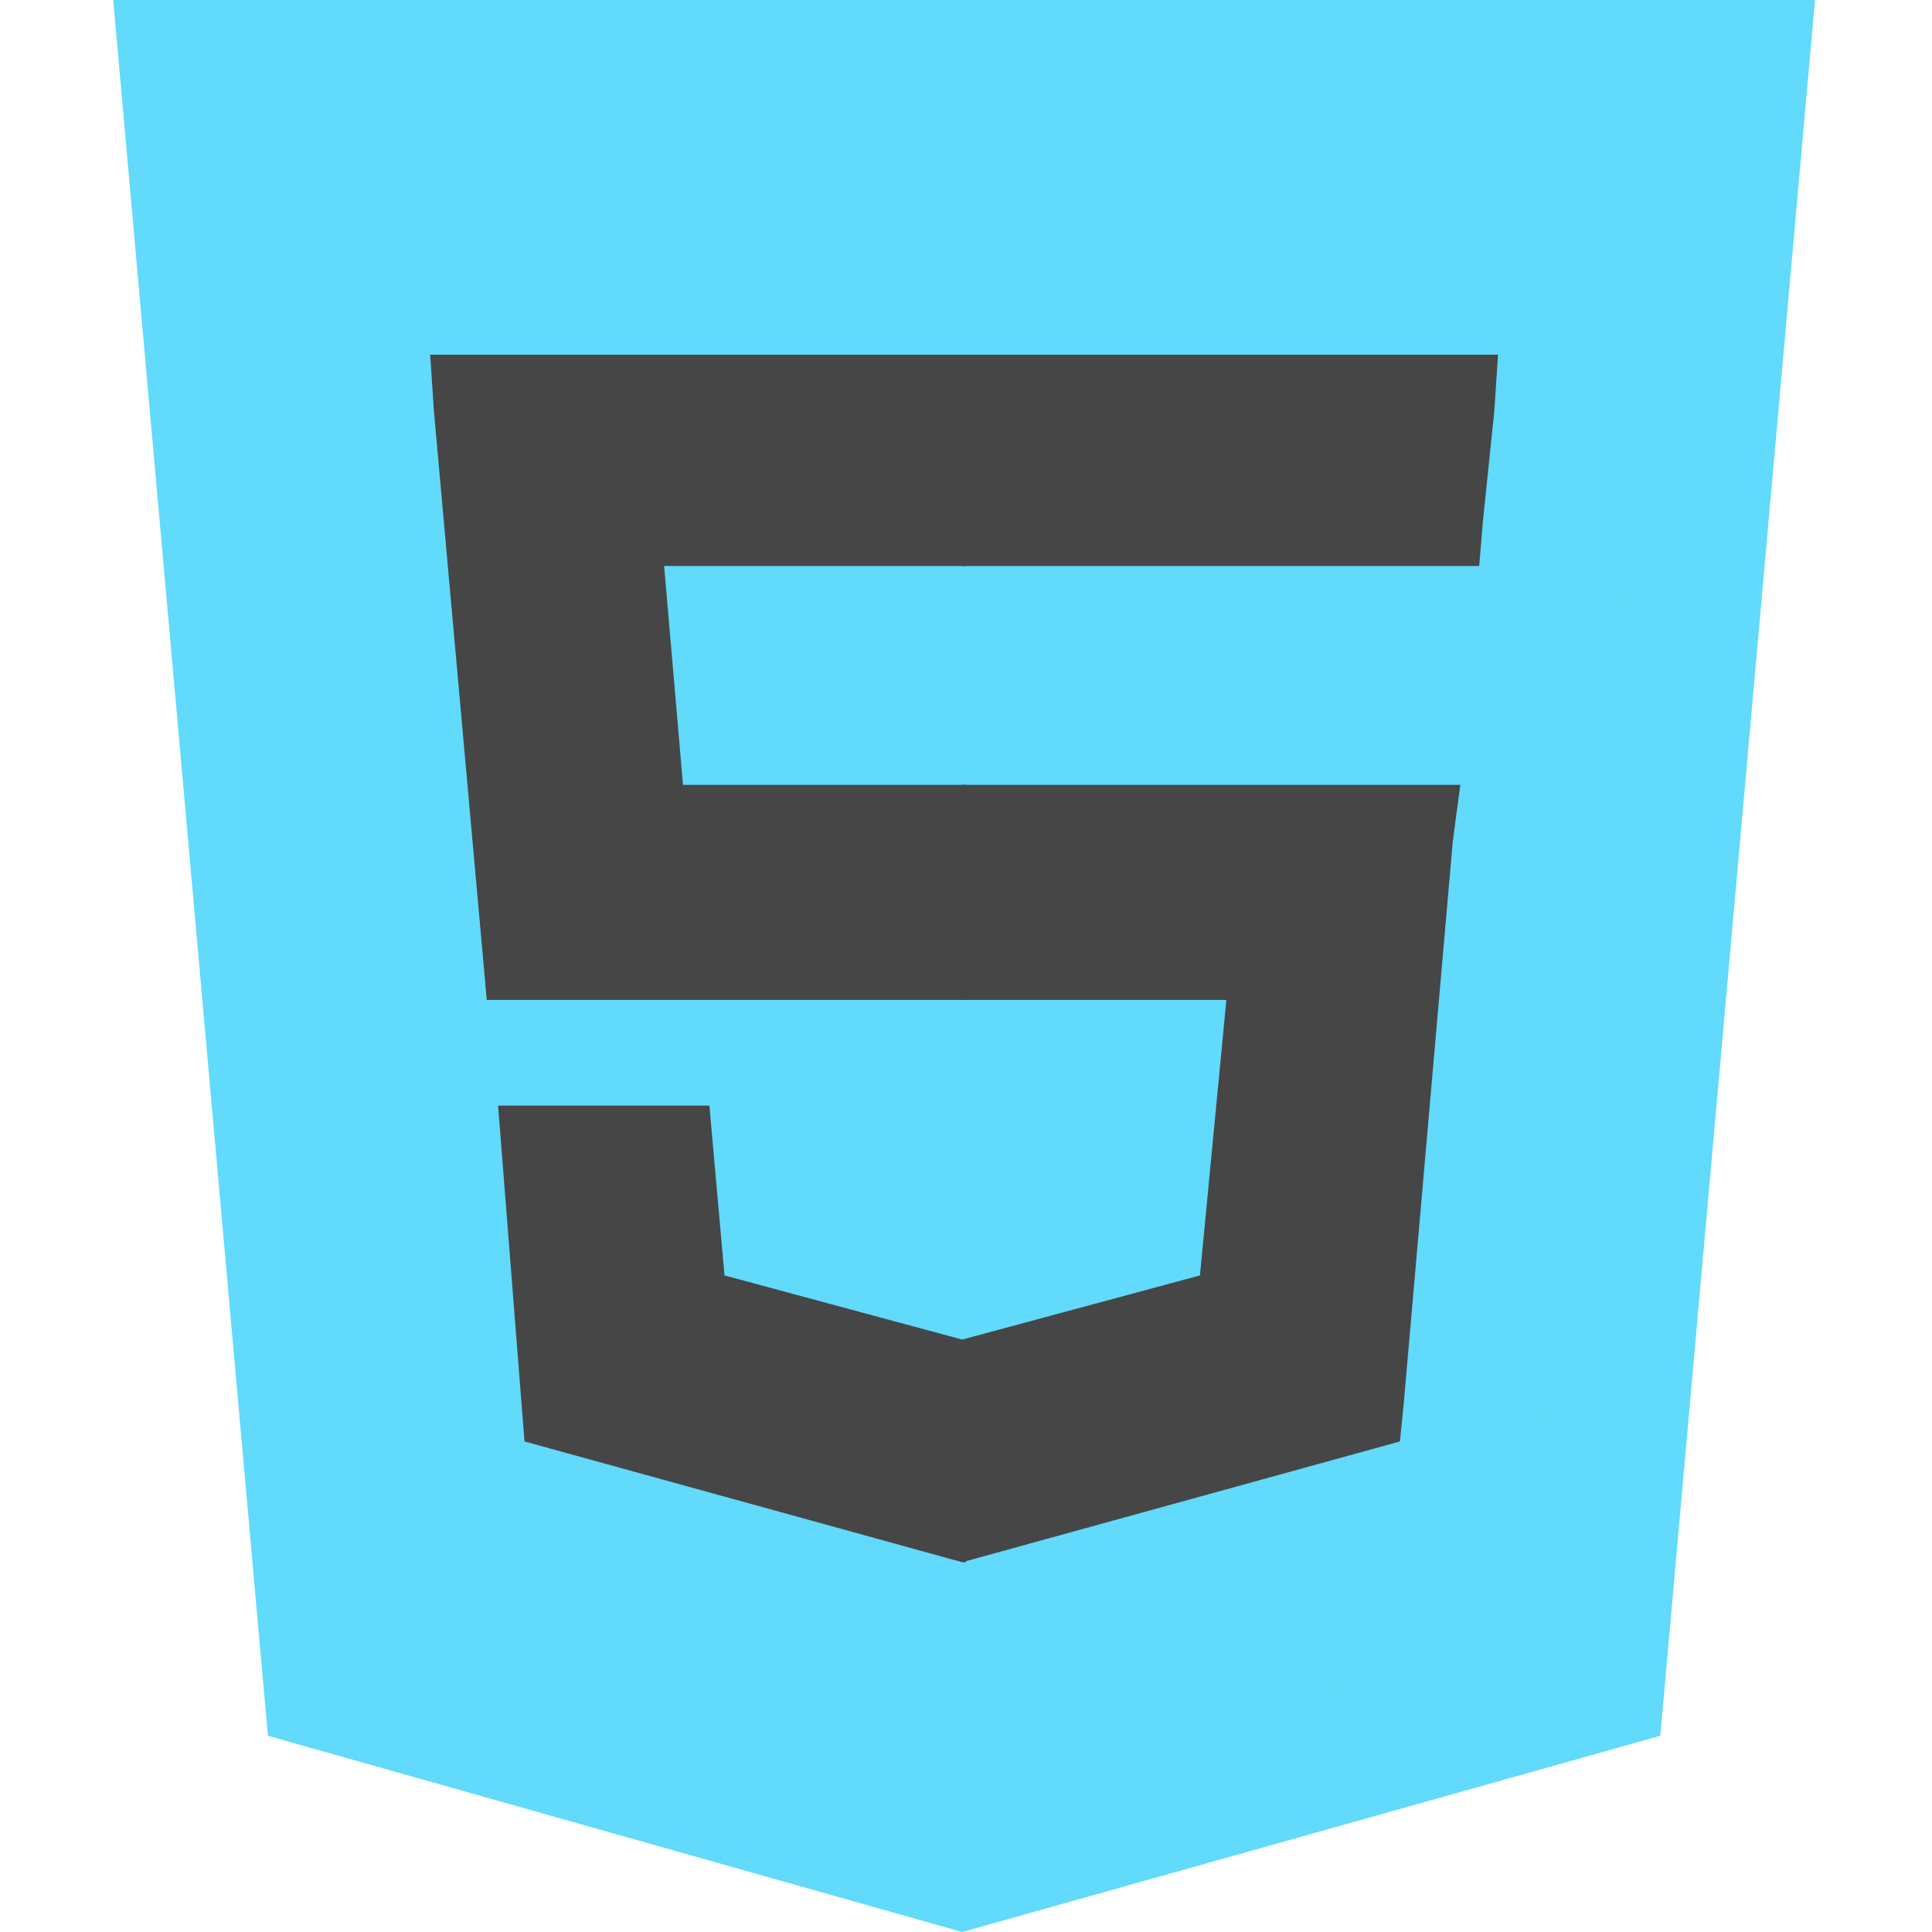 <svg xmlns="http://www.w3.org/2000/svg" width="1em" height="1em" viewBox="0 0 512 512"><path fill="#61DAFB" d="M71 460 30 0h451l-41 460-185 52"/><path fill="#61DAFB" d="m256 472 149-41 35-394H256"/><path fill="#464646" d="M256 208h-75l-5-58h80V94H114l1 15 14 156h127zm0 147h-1l-63-17-4-45h-56l7 89 116 32h1z"/><path fill="#464646" d="M255 208v57h70l-7 73-63 17v59l116-32 1-10 13-149 2-15h-16zm0-114v56h137l1-12 3-29 1-15z"/></svg>